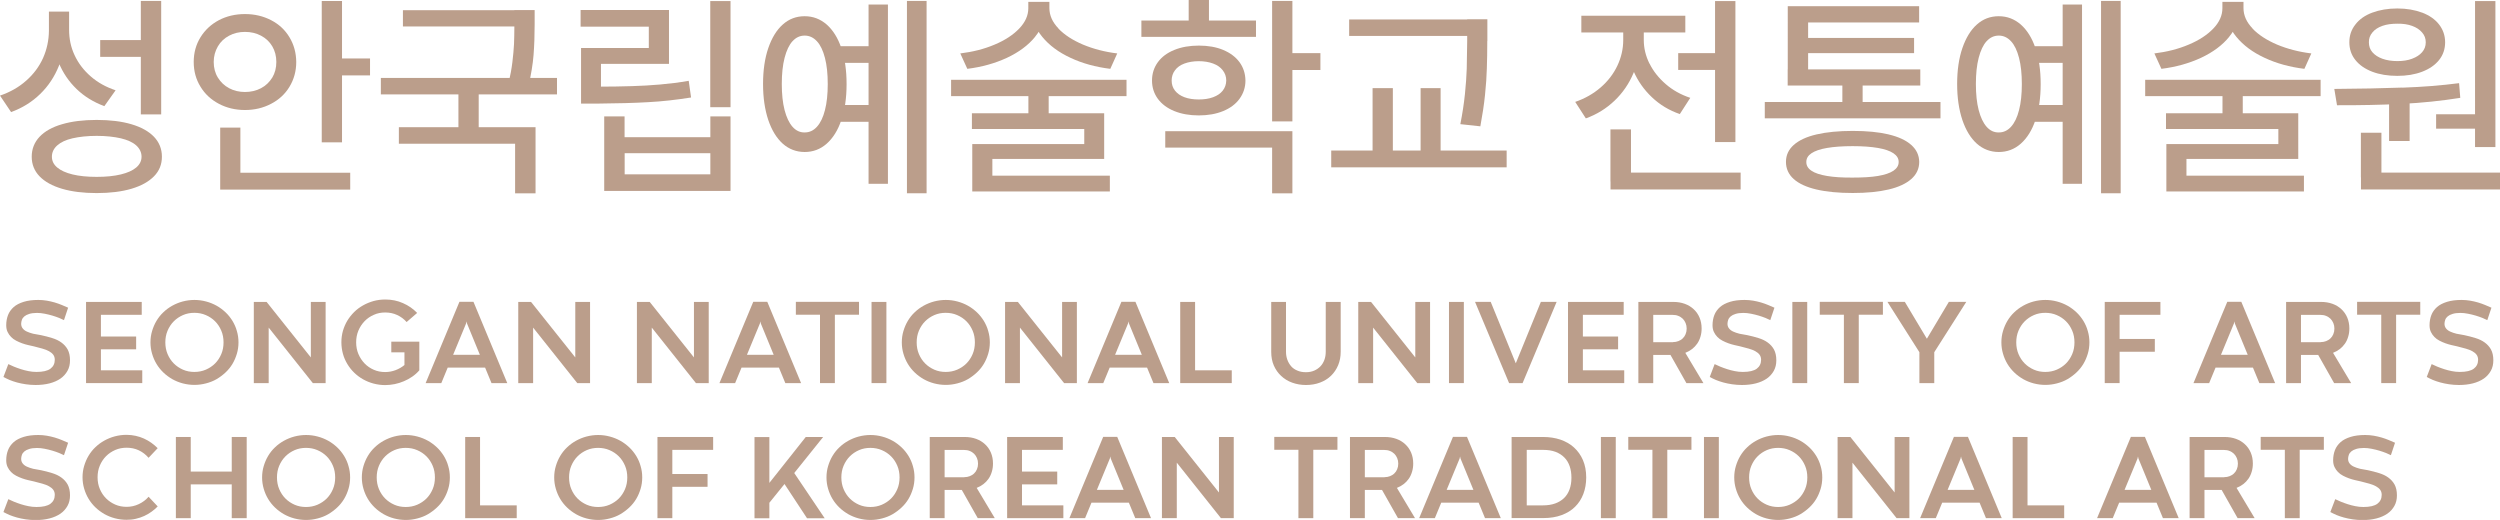 <?xml version="1.0" encoding="UTF-8"?>
<svg id="_레이어_2" data-name="레이어 2" xmlns="http://www.w3.org/2000/svg" viewBox="0 0 277.47 57.71">
  <defs>
    <style>
      .cls-1 {
        fill: #bb9e8b;
      }
    </style>
  </defs>
  <g id="_레이어_1-2" data-name="레이어 1">
    <g>
      <g>
        <path class="cls-1" d="m6.54,7.3c-.48,1.2-1.17,2.25-2.08,3.13-.91.89-1.98,1.55-3.23,2.01l-1.23-1.83c1.12-.38,2.09-.93,2.91-1.66.82-.72,1.44-1.56,1.87-2.51.42-.95.64-1.96.65-3.03V1.29h1.83v2.12c0,1.39-.24,2.69-.72,3.89Zm8.05,6.49c1.08.32,1.91.78,2.5,1.39.58.61.88,1.35.88,2.21s-.29,1.58-.88,2.18-1.42,1.06-2.5,1.38c-1.08.32-2.37.48-3.86.48s-2.77-.16-3.85-.48c-1.08-.32-1.91-.78-2.49-1.38s-.87-1.33-.87-2.18.29-1.59.87-2.21c.58-.61,1.41-1.08,2.49-1.39,1.08-.32,2.36-.48,3.85-.48s2.78.16,3.86.48Zm-6.54,1.56c-.74.17-1.31.44-1.7.79-.39.35-.59.77-.59,1.25s.2.87.59,1.2c.39.33.96.59,1.7.77s1.63.27,2.68.27,1.93-.09,2.68-.27c.75-.18,1.32-.44,1.71-.77.39-.33.59-.74.59-1.2s-.2-.9-.59-1.25c-.39-.35-.96-.61-1.71-.79-.75-.17-1.64-.27-2.68-.27-1.04,0-1.93.1-2.68.27Zm.23-9.22c.41.89,1.01,1.67,1.79,2.35.78.68,1.7,1.19,2.76,1.54l-1.25,1.76c-1.19-.44-2.22-1.07-3.08-1.9-.86-.83-1.52-1.8-1.98-2.92-.46-1.12-.7-2.34-.7-3.67V1.29h1.85v2.01c0,1,.19,1.94.61,2.83Zm7.75.18h-4.91v-1.86h4.91v1.86Zm1.86,6.39h-2.26V.1h2.26v12.61Z"/>
        <path class="cls-1" d="m30.09,2.24c.87.45,1.55,1.08,2.04,1.9.49.81.74,1.72.75,2.74,0,1.02-.26,1.94-.75,2.75-.49.81-1.17,1.44-2.04,1.89-.87.46-1.84.69-2.9.69s-2.03-.23-2.9-.69c-.87-.46-1.55-1.09-2.04-1.9-.5-.81-.75-1.72-.75-2.74s.25-1.93.75-2.74c.5-.81,1.18-1.44,2.04-1.9.86-.45,1.83-.68,2.9-.68s2.03.23,2.9.68Zm-4.66,1.72c-.53.28-.95.67-1.25,1.19s-.46,1.09-.46,1.73.15,1.23.46,1.73c.31.5.72.9,1.25,1.18s1.11.42,1.76.42,1.25-.14,1.78-.42.94-.68,1.25-1.18c.3-.5.45-1.08.45-1.73s-.15-1.23-.45-1.74-.72-.9-1.25-1.18-1.12-.42-1.78-.42-1.23.14-1.76.42Zm1.25,15.98h-2.24v-5.78h2.24v5.78Zm12.19,1.1h-14.43v-1.87h14.43v1.87Zm-.91-5.24h-2.25V.11h2.25v15.68Zm3.11-7.43h-3.8v-1.88h3.8v1.88Z"/>
        <path class="cls-1" d="m61.82,10.48h-19.55v-1.83h19.55v1.83Zm-2.37,10.98h-2.28v-5.51h-12.9v-1.83h15.17v7.34Zm-.92-18.52h-13.81v-1.81h13.81v1.81Zm-5.4,11.87h-2.25v-4.91h2.25v4.91Zm6.09-8.72c-.08,1.02-.27,2.18-.57,3.47l-2.22-.26c.2-.86.35-1.66.44-2.41.09-.75.15-1.42.18-2,.02-.58.04-1.26.04-2.03v-1.74h2.25v1.57c0,1.24-.04,2.37-.12,3.39Z"/>
        <path class="cls-1" d="m74.26,7.09h-7.56v3.75h-2.21v-5.51h7.52v-2.37h-7.57v-1.85h9.81v5.97Zm-4.12,2.47c1.05-.03,2.09-.09,3.12-.18,1.03-.09,2.09-.22,3.18-.41l.26,1.85c-1.63.26-3.22.44-4.76.52-1.54.09-3.43.14-5.67.16h-1.78v-1.88h1.78c1.53,0,2.81-.03,3.86-.06Zm-.81,5.67h9.51v-2.31h2.24v8.27h-14.02v-8.27h2.26v2.31Zm9.51,4.12v-2.35h-9.51v2.35h9.51Zm2.24-7.45h-2.25V.12h2.25v11.79Z"/>
        <path class="cls-1" d="m91.75,2.72c.7.62,1.25,1.49,1.63,2.62.39,1.13.58,2.46.58,3.99s-.19,2.86-.58,3.99c-.38,1.14-.93,2.01-1.63,2.63-.7.62-1.52.92-2.44.92s-1.74-.31-2.43-.92c-.69-.62-1.22-1.49-1.61-2.63-.38-1.14-.58-2.47-.58-3.99s.19-2.85.58-3.99c.39-1.13.92-2.01,1.61-2.62.69-.62,1.5-.92,2.43-.92s1.73.31,2.44.92Zm-3.79,1.85c-.38.42-.67,1.04-.88,1.85-.21.81-.31,1.78-.31,2.9s.1,2.09.31,2.9c.21.8.5,1.42.88,1.85.38.43.83.64,1.35.63.52,0,.97-.2,1.36-.63.39-.43.69-1.05.89-1.85.21-.81.31-1.77.31-2.89s-.1-2.09-.31-2.9c-.21-.81-.5-1.43-.89-1.85-.39-.42-.84-.63-1.36-.63s-.98.21-1.35.63Zm9.14,2.41h-4.06v-1.85h4.06v1.85Zm0,6.54h-4.06v-1.87h4.06v1.87Zm1.45,6.88h-2.15V.5h2.15v19.9Zm4.29,1.05h-2.18V.1h2.18v21.36Z"/>
        <path class="cls-1" d="m125.03,10.67h-19.47v-1.81h19.47v1.81Zm-10.14-6.59c-.77.95-1.82,1.72-3.14,2.34-1.32.61-2.78,1.02-4.39,1.22l-.78-1.71c1.39-.17,2.66-.49,3.81-.98,1.15-.48,2.06-1.08,2.73-1.78.67-.7,1.01-1.45,1.01-2.26V.21h1.92v.69c0,1.17-.39,2.23-1.16,3.17Zm7.67,13.56h-12.42v2.35h-2.23v-4h12.43v-1.67h-12.47v-1.75h14.68v5.08Zm.62,3.61h-15.27v-1.75h15.27v1.75Zm-6.79-7.87h-2.25v-3.18h2.25v3.18Zm1.08-10.21c.67.7,1.58,1.29,2.73,1.78,1.15.48,2.41.81,3.8.98l-.77,1.71c-1.62-.2-3.09-.6-4.41-1.22-1.32-.61-2.37-1.39-3.14-2.33-.78-.94-1.16-2-1.16-3.18V.21h1.95v.69c0,.81.34,1.57,1.01,2.26Z"/>
        <path class="cls-1" d="m139.4,4.09h-12.72v-1.81h12.72v1.81Zm-3.65,1.45c.78.32,1.39.78,1.82,1.36.43.59.65,1.27.66,2.04,0,.76-.23,1.44-.66,2.03-.43.59-1.04,1.04-1.82,1.36-.78.32-1.68.48-2.7.48s-1.92-.16-2.71-.48c-.79-.32-1.4-.78-1.83-1.36-.43-.59-.65-1.26-.65-2.03s.22-1.45.65-2.04c.43-.59,1.04-1.04,1.83-1.36.79-.32,1.69-.48,2.72-.48s1.92.16,2.7.48Zm7.69,15.92h-2.25v-5.08h-11.86v-1.82h14.11v6.9Zm-11.98-14.41c-.46.17-.81.42-1.05.75-.25.33-.37.71-.37,1.14s.12.8.37,1.12c.25.32.6.56,1.05.73.46.17.99.25,1.59.25s1.13-.08,1.59-.25.82-.41,1.07-.73c.25-.32.38-.69.39-1.12,0-.44-.14-.82-.39-1.14-.25-.33-.61-.58-1.07-.75s-1-.26-1.59-.26-1.13.09-1.59.26Zm2.72-3.77h-2.25V0h2.25v3.28Zm9.26,10.19h-2.25V.1h2.25v13.37Zm3.11-5.7h-3.74v-1.87h3.74v1.87Z"/>
        <path class="cls-1" d="m167.22,18.57h-19.47v-1.86h19.47v1.86Zm-3.71-14.58h-13.77v-1.83h13.77v1.83Zm-8.92,13.38h-2.25v-7.59h2.25v7.59Zm5.3,0h-2.22v-7.59h2.22v7.59Zm5.18-12.82c0,1.18-.02,2.2-.05,3.06-.02.85-.09,1.83-.2,2.91-.11,1.09-.29,2.26-.52,3.5l-2.22-.24c.23-1.17.4-2.28.51-3.34s.17-1.99.2-2.81c.02-.81.04-1.84.05-3.07v-2.42h2.24v2.4Z"/>
        <path class="cls-1" d="m181.29,8.13c-.49,1.16-1.18,2.17-2.09,3.04-.91.87-1.97,1.53-3.19,1.97l-1.18-1.83c1.07-.37,2.01-.9,2.82-1.6s1.43-1.51,1.86-2.42c.43-.91.65-1.86.65-2.85v-1.63h1.86v1.63c0,1.31-.24,2.54-.73,3.7Zm5.76-4.53h-11.54v-1.85h11.54v1.85Zm-6.03,16.55h-2.28v-5.79h2.28v5.79Zm12.17.88h-14.44v-1.87h14.44v1.87Zm-10.11-13.97c.42.85,1.02,1.6,1.79,2.27.77.67,1.68,1.18,2.73,1.53l-1.16,1.8c-1.19-.41-2.23-1.04-3.1-1.87-.88-.83-1.55-1.79-2.03-2.88-.47-1.09-.71-2.25-.7-3.47v-1.64h1.83v1.64c0,.9.21,1.77.63,2.62Zm8.52.7h-5.34v-1.86h5.34v1.86Zm1.01,8.01h-2.26V.12h2.26v15.65Z"/>
        <path class="cls-1" d="m215.37,13.13h-19.5v-1.81h19.5v1.81Zm-5.76,1.79c1.1.26,1.94.65,2.52,1.17.58.52.87,1.14.88,1.88,0,.75-.3,1.39-.88,1.9-.58.51-1.41.9-2.51,1.16-1.1.26-2.43.39-3.99.39s-2.93-.13-4.03-.39c-1.11-.26-1.95-.65-2.52-1.16-.57-.51-.86-1.15-.86-1.9s.29-1.37.86-1.88,1.41-.91,2.53-1.17c1.11-.26,2.46-.39,4.03-.39s2.89.13,3.99.39Zm3.38-12.43h-12.31v6.17h-2.26V.69h14.58v1.8Zm.14,7h-14.72v-1.79h14.72v1.79Zm-.69-3.59h-12.43v-1.69h12.43v1.69Zm-9.66,10.52c-.77.13-1.34.33-1.73.59-.39.26-.57.58-.57.97,0,.39.18.71.57.97.38.26.96.45,1.73.58s1.71.19,2.84.18c1.11,0,2.05-.05,2.81-.18s1.33-.32,1.72-.58c.38-.26.58-.58.58-.97s-.19-.7-.58-.97c-.39-.26-.96-.46-1.72-.59s-1.69-.2-2.81-.2-2.08.07-2.84.2Zm3.95-4.37h-2.25v-3.37h2.25v3.37Z"/>
        <path class="cls-1" d="m224.28,2.72c.7.62,1.25,1.49,1.63,2.62.39,1.13.58,2.46.58,3.99s-.19,2.86-.58,3.99c-.38,1.14-.93,2.01-1.63,2.63-.7.62-1.52.92-2.44.92s-1.74-.31-2.43-.92c-.69-.62-1.22-1.49-1.61-2.63-.38-1.14-.58-2.47-.58-3.99s.19-2.85.58-3.99c.39-1.13.92-2.01,1.61-2.62.69-.62,1.5-.92,2.43-.92s1.73.31,2.44.92Zm-3.79,1.85c-.38.42-.67,1.04-.88,1.85-.21.81-.31,1.78-.31,2.9s.1,2.09.31,2.9c.21.8.5,1.42.88,1.85.38.43.83.64,1.35.63.52,0,.97-.2,1.36-.63.39-.43.69-1.05.89-1.85.21-.81.31-1.77.31-2.89s-.1-2.09-.31-2.9c-.21-.81-.5-1.43-.89-1.85-.39-.42-.84-.63-1.36-.63s-.98.21-1.35.63Zm9.14,2.41h-4.06v-1.85h4.06v1.85Zm0,6.54h-4.06v-1.87h4.06v1.87Zm1.45,6.88h-2.15V.5h2.15v19.9Zm4.29,1.05h-2.18V.1h2.18v21.36Z"/>
        <path class="cls-1" d="m257.56,10.67h-19.47v-1.81h19.47v1.81Zm-10.14-6.59c-.77.95-1.82,1.72-3.14,2.34-1.32.61-2.78,1.02-4.39,1.22l-.78-1.71c1.39-.17,2.66-.49,3.81-.98,1.15-.48,2.06-1.08,2.73-1.78.67-.7,1.01-1.45,1.01-2.26V.21h1.92v.69c0,1.17-.39,2.23-1.16,3.17Zm7.67,13.56h-12.42v2.35h-2.23v-4h12.43v-1.67h-12.47v-1.75h14.68v5.08Zm.62,3.61h-15.27v-1.75h15.27v1.75Zm-6.79-7.87h-2.25v-3.18h2.25v3.18Zm1.08-10.21c.67.7,1.58,1.29,2.73,1.78,1.15.48,2.41.81,3.8.98l-.77,1.71c-1.62-.2-3.09-.6-4.41-1.22-1.32-.61-2.37-1.39-3.14-2.33-.78-.94-1.16-2-1.16-3.18V.21h1.95v.69c0,.81.34,1.57,1.01,2.26Z"/>
        <path class="cls-1" d="m266.64,9.73c2.19-.08,4.29-.24,6.29-.5l.13,1.63c-2.07.33-4.25.56-6.51.67-2.27.11-4.66.16-7.17.15l-.3-1.81c2.85-.02,5.37-.07,7.56-.15Zm2.19-8.33c.81.31,1.44.75,1.88,1.32s.67,1.23.67,1.97-.22,1.41-.67,1.97c-.45.56-1.07.99-1.88,1.3-.81.31-1.73.46-2.76.46s-1.97-.15-2.78-.46c-.8-.31-1.43-.74-1.87-1.3-.45-.56-.67-1.21-.67-1.97s.22-1.4.67-1.97c.44-.58,1.07-1.02,1.88-1.32s1.73-.46,2.77-.46,1.94.16,2.75.46Zm-4.52,18.28h-2.28v-4.95h2.28v4.95Zm13.16,1.35h-15.43v-1.87h15.43v1.87Zm-13.05-18.16c-.48.17-.85.41-1.11.73-.27.32-.4.68-.39,1.1,0,.42.12.79.39,1.1s.64.55,1.11.72,1.03.26,1.66.26,1.15-.08,1.63-.26.84-.41,1.11-.72c.27-.31.41-.67.41-1.1s-.13-.78-.41-1.1c-.27-.32-.64-.56-1.11-.73s-1.01-.25-1.63-.24c-.63,0-1.18.07-1.66.24Zm3.02,12.78h-2.28v-4.74h2.28v4.74Zm7.82-1.37h-4.88v-1.6h4.88v1.6Zm1.7,2.04h-2.26V.12h2.26v16.2Z"/>
      </g>
      <g>
        <path class="cls-1" d="m.92,40.41c.17.08.38.18.62.28.24.1.5.19.77.28.27.09.56.16.85.22s.59.09.89.09c.71,0,1.23-.12,1.55-.36.32-.24.48-.57.48-.99,0-.22-.06-.41-.17-.56s-.27-.28-.47-.39-.45-.21-.74-.29c-.29-.08-.61-.17-.95-.25-.19-.04-.39-.09-.62-.14s-.45-.12-.68-.2c-.23-.08-.44-.18-.66-.29s-.4-.25-.56-.41-.29-.35-.39-.56-.15-.46-.15-.74c0-.41.07-.79.2-1.13.13-.34.35-.64.63-.89s.66-.44,1.11-.58c.45-.14.99-.21,1.62-.21.33,0,.65.03.95.08.3.05.59.12.87.2.28.08.54.18.79.28.25.1.48.2.7.3l-.46,1.38c-.13-.07-.3-.14-.53-.24-.23-.09-.48-.18-.75-.26s-.56-.15-.86-.21-.58-.09-.85-.09c-.35,0-.64.04-.86.11-.23.07-.41.16-.54.27-.13.11-.23.24-.28.39-.05.15-.08.29-.08.44,0,.2.06.37.17.51.11.14.26.26.46.35.19.09.43.17.7.24.27.06.56.11.88.16.43.09.84.2,1.23.32.39.12.73.28,1.02.49.29.21.53.47.7.78.17.32.26.71.26,1.2,0,.44-.09.83-.28,1.17s-.45.63-.78.86c-.34.23-.74.41-1.21.53-.47.12-.99.18-1.55.18-.38,0-.74-.03-1.09-.08s-.67-.12-.97-.2-.58-.18-.83-.28c-.25-.11-.48-.22-.68-.33l.54-1.42Z"/>
        <path class="cls-1" d="m9.55,33.51h6.18v1.43h-4.53v2.41h3.91v1.42h-3.91v2.33h4.59v1.42h-6.24v-9.01Z"/>
        <path class="cls-1" d="m16.7,38c0-.44.06-.86.18-1.26.12-.4.28-.78.49-1.13.21-.35.46-.67.76-.95.3-.29.63-.53.99-.73.36-.2.75-.36,1.16-.47.42-.11.85-.17,1.3-.17s.88.06,1.29.17c.42.11.81.27,1.17.47.36.2.69.45.99.73s.55.6.77.95c.21.35.38.72.49,1.13.12.4.18.82.18,1.26s-.06.86-.18,1.26-.28.78-.49,1.13c-.21.35-.47.67-.77.95-.3.28-.63.53-.99.74-.36.21-.75.36-1.17.47-.42.11-.85.17-1.29.17s-.88-.06-1.3-.17c-.42-.11-.8-.27-1.16-.47-.36-.21-.69-.45-.99-.74-.3-.29-.55-.6-.76-.95-.21-.35-.37-.72-.49-1.13s-.18-.82-.18-1.26Zm1.65,0c0,.46.08.9.25,1.3.17.4.4.75.69,1.04.29.29.63.52,1.02.69.39.17.81.25,1.26.25s.87-.08,1.27-.25c.39-.17.74-.4,1.03-.69.29-.29.52-.64.69-1.04.17-.4.25-.83.25-1.3s-.08-.9-.25-1.3c-.17-.4-.4-.75-.69-1.04-.29-.29-.63-.52-1.03-.69-.39-.17-.82-.25-1.27-.25s-.87.08-1.26.25c-.39.17-.73.4-1.02.69-.29.29-.52.64-.69,1.04-.17.4-.25.83-.25,1.3Z"/>
        <path class="cls-1" d="m36.14,42.52h-1.42l-4.9-6.16v6.16h-1.65v-9.01h1.42l4.91,6.16v-6.16h1.64v9.01Z"/>
        <path class="cls-1" d="m43.43,37.92h3.11v3.18h-.01.01c-.23.27-.49.5-.78.7s-.61.38-.93.51c-.33.14-.67.25-1.02.32s-.71.11-1.05.11c-.45,0-.88-.06-1.3-.17s-.8-.27-1.16-.47-.69-.45-.99-.74-.55-.61-.76-.96c-.21-.35-.38-.73-.49-1.14-.11-.41-.17-.83-.17-1.28s.06-.86.17-1.26c.12-.4.28-.78.49-1.13.21-.35.47-.67.76-.96s.62-.53.99-.74.75-.36,1.16-.48c.41-.11.84-.17,1.3-.17.7,0,1.36.13,1.96.4.61.26,1.13.63,1.58,1.09l-1.17,1.01c-.29-.33-.64-.59-1.05-.78-.41-.19-.85-.28-1.33-.28-.45,0-.87.08-1.26.26-.39.17-.73.4-1.02.7-.29.3-.52.65-.69,1.05s-.25.84-.25,1.3.08.9.25,1.3c.17.4.4.75.69,1.05.29.3.63.53,1.02.7.39.17.81.25,1.26.25.4,0,.78-.07,1.15-.21.37-.14.7-.33.99-.57v-1.41h-1.46v-1.21Z"/>
        <path class="cls-1" d="m53.85,40.8h-4.16l-.71,1.72h-1.74l3.75-9.02h1.56l3.75,9.02h-1.75l-.71-1.72Zm-3.57-1.42h2.98l-1.43-3.48-.05-.23h0l-.05.23-1.44,3.48Z"/>
        <path class="cls-1" d="m65.49,42.52h-1.42l-4.9-6.16v6.16h-1.65v-9.01h1.42l4.91,6.16v-6.16h1.64v9.01Z"/>
        <path class="cls-1" d="m78.66,42.52h-1.42l-4.9-6.16v6.16h-1.65v-9.01h1.42l4.91,6.16v-6.16h1.64v9.01Z"/>
        <path class="cls-1" d="m86.46,40.8h-4.16l-.71,1.72h-1.74l3.75-9.02h1.56l3.75,9.02h-1.75l-.71-1.72Zm-3.57-1.42h2.98l-1.43-3.48-.05-.23h0l-.05.23-1.44,3.48Z"/>
        <path class="cls-1" d="m91.01,34.93h-2.68v-1.43h7.01v1.43h-2.68v7.59h-1.65v-7.59Z"/>
        <path class="cls-1" d="m96.73,33.51h1.65v9.01h-1.65v-9.01Z"/>
        <path class="cls-1" d="m100.09,38c0-.44.06-.86.18-1.26.12-.4.28-.78.49-1.13.21-.35.46-.67.76-.95.3-.29.63-.53.99-.73.36-.2.75-.36,1.16-.47.42-.11.85-.17,1.3-.17s.88.06,1.29.17c.42.11.81.27,1.17.47.36.2.69.45.99.73s.55.6.77.95c.21.35.38.72.49,1.13.12.4.18.82.18,1.26s-.06.86-.18,1.26-.28.78-.49,1.13c-.21.35-.47.67-.77.95-.3.28-.63.53-.99.74-.36.21-.75.36-1.17.47-.42.11-.85.17-1.29.17s-.88-.06-1.3-.17c-.42-.11-.8-.27-1.16-.47-.36-.21-.69-.45-.99-.74-.3-.29-.55-.6-.76-.95-.21-.35-.37-.72-.49-1.13s-.18-.82-.18-1.26Zm1.65,0c0,.46.08.9.25,1.3.17.4.4.75.69,1.04.29.29.63.52,1.02.69.39.17.81.25,1.26.25s.87-.08,1.27-.25c.39-.17.74-.4,1.03-.69.29-.29.52-.64.69-1.04.17-.4.25-.83.25-1.3s-.08-.9-.25-1.3c-.17-.4-.4-.75-.69-1.04-.29-.29-.63-.52-1.03-.69-.39-.17-.82-.25-1.27-.25s-.87.08-1.26.25c-.39.17-.73.4-1.02.69-.29.29-.52.64-.69,1.04-.17.4-.25.83-.25,1.3Z"/>
        <path class="cls-1" d="m119.52,42.52h-1.42l-4.9-6.16v6.16h-1.65v-9.01h1.42l4.91,6.16v-6.16h1.64v9.01Z"/>
        <path class="cls-1" d="m127.32,40.8h-4.16l-.71,1.72h-1.74l3.75-9.02h1.56l3.75,9.02h-1.75l-.71-1.72Zm-3.57-1.42h2.98l-1.43-3.48-.05-.23h0l-.05.23-1.44,3.48Z"/>
        <path class="cls-1" d="m130.99,33.51h1.65v7.59h4.07v1.42h-5.72v-9.01Z"/>
        <path class="cls-1" d="m147.15,33.51h1.65v5.53c0,.54-.09,1.03-.28,1.49-.19.45-.45.84-.79,1.17s-.74.58-1.22.76c-.47.18-1,.27-1.57.27-.54,0-1.05-.09-1.52-.26-.47-.17-.88-.42-1.22-.74-.35-.32-.62-.71-.82-1.16-.2-.46-.29-.96-.29-1.53v-5.53h1.64v5.53c0,.32.05.61.15.89.1.27.24.51.42.72s.42.37.69.48c.27.12.59.18.95.18s.65-.06.93-.18c.27-.12.5-.28.69-.48.19-.2.33-.44.43-.71.1-.27.15-.57.15-.89v-5.54Z"/>
        <path class="cls-1" d="m158.72,42.52h-1.42l-4.9-6.16v6.16h-1.65v-9.01h1.42l4.91,6.16v-6.16h1.64v9.01Z"/>
        <path class="cls-1" d="m160.82,33.51h1.65v9.01h-1.65v-9.01Z"/>
        <path class="cls-1" d="m171.03,33.5h1.74l-3.78,9.02h-1.5l-3.78-9.02h1.74l2.78,6.81h.01l2.78-6.81Z"/>
        <path class="cls-1" d="m174.03,33.51h6.18v1.43h-4.53v2.41h3.91v1.42h-3.91v2.33h4.59v1.42h-6.24v-9.01Z"/>
        <path class="cls-1" d="m185.4,39.39h-1.91v3.13h-1.65v-9.01h3.89c.46,0,.87.07,1.26.21s.71.34.99.6c.28.26.5.57.65.93.15.36.23.76.23,1.2,0,.33-.04.63-.13.92-.08.28-.2.54-.36.77-.16.23-.35.43-.57.6-.22.17-.47.31-.75.42l2.01,3.36h-1.89l-1.77-3.13Zm.28-1.42c.22,0,.42-.04.6-.11s.35-.17.48-.3c.14-.13.25-.29.32-.47.08-.19.12-.39.12-.62s-.04-.43-.12-.62c-.08-.19-.19-.35-.32-.48-.14-.13-.3-.24-.49-.31-.19-.08-.39-.11-.61-.11h-2.17v3.03h2.19Z"/>
        <path class="cls-1" d="m190.3,40.41c.17.08.38.18.62.28.24.1.5.19.77.28.27.09.56.16.85.22s.59.09.89.09c.71,0,1.23-.12,1.55-.36.32-.24.48-.57.48-.99,0-.22-.06-.41-.17-.56s-.27-.28-.47-.39-.45-.21-.74-.29c-.29-.08-.61-.17-.95-.25-.19-.04-.39-.09-.62-.14s-.45-.12-.68-.2c-.23-.08-.44-.18-.66-.29s-.4-.25-.56-.41-.29-.35-.39-.56-.15-.46-.15-.74c0-.41.07-.79.2-1.13.13-.34.35-.64.63-.89s.66-.44,1.11-.58c.45-.14.99-.21,1.62-.21.33,0,.65.03.95.08.3.05.59.12.87.2.28.08.54.18.79.28.25.1.48.2.7.3l-.46,1.38c-.13-.07-.3-.14-.53-.24-.23-.09-.48-.18-.75-.26s-.56-.15-.86-.21-.58-.09-.85-.09c-.35,0-.64.04-.86.11-.23.07-.41.16-.54.27-.13.11-.23.24-.28.39-.05.15-.08.29-.08.44,0,.2.06.37.17.51.11.14.26.26.46.35.19.09.43.17.7.24.27.06.56.11.88.16.43.09.84.2,1.23.32.39.12.73.28,1.02.49.29.21.53.47.7.78.17.32.26.71.26,1.2,0,.44-.09.83-.28,1.17s-.45.63-.78.86c-.34.23-.74.41-1.21.53-.47.12-.99.18-1.55.18-.38,0-.74-.03-1.09-.08s-.67-.12-.97-.2-.58-.18-.83-.28c-.25-.11-.48-.22-.68-.33l.54-1.42Z"/>
        <path class="cls-1" d="m198.93,33.51h1.65v9.01h-1.65v-9.01Z"/>
        <path class="cls-1" d="m204.65,34.93h-2.68v-1.43h7.01v1.43h-2.68v7.59h-1.65v-7.59Z"/>
        <path class="cls-1" d="m218.23,33.51l-3.55,5.58v3.43h-1.65v-3.43l-3.55-5.59h1.93l2.44,4.08h.02l2.43-4.08h1.94Z"/>
        <path class="cls-1" d="m222.13,38c0-.44.06-.86.18-1.26.12-.4.28-.78.49-1.13.21-.35.46-.67.76-.95.3-.29.63-.53.99-.73.36-.2.75-.36,1.16-.47.42-.11.85-.17,1.3-.17s.88.06,1.29.17c.42.11.81.27,1.17.47.36.2.69.45.99.73s.55.6.77.95c.21.35.38.72.49,1.13.12.4.18.82.18,1.26s-.06.86-.18,1.26-.28.78-.49,1.13c-.21.35-.47.67-.77.95-.3.28-.63.53-.99.74-.36.21-.75.36-1.17.47-.42.11-.85.17-1.29.17s-.88-.06-1.3-.17c-.42-.11-.8-.27-1.16-.47-.36-.21-.69-.45-.99-.74-.3-.29-.55-.6-.76-.95-.21-.35-.37-.72-.49-1.13s-.18-.82-.18-1.26Zm1.65,0c0,.46.08.9.25,1.3.17.4.4.75.69,1.04.29.29.63.52,1.02.69.39.17.81.25,1.26.25s.87-.08,1.27-.25c.39-.17.74-.4,1.03-.69.29-.29.52-.64.69-1.04.17-.4.25-.83.25-1.3s-.08-.9-.25-1.3c-.17-.4-.4-.75-.69-1.04-.29-.29-.63-.52-1.03-.69-.39-.17-.82-.25-1.27-.25s-.87.08-1.26.25c-.39.17-.73.4-1.02.69-.29.29-.52.64-.69,1.04-.17.4-.25.83-.25,1.3Z"/>
        <path class="cls-1" d="m233.6,33.51h6.18v1.43h-4.53v2.68h3.91v1.42h-3.91v3.48h-1.65v-9.01Z"/>
        <path class="cls-1" d="m250.06,40.8h-4.16l-.71,1.72h-1.74l3.75-9.02h1.56l3.75,9.02h-1.75l-.71-1.72Zm-3.57-1.42h2.98l-1.43-3.48-.05-.23h0l-.05.23-1.44,3.48Z"/>
        <path class="cls-1" d="m257.29,39.39h-1.91v3.13h-1.65v-9.01h3.89c.46,0,.87.07,1.26.21s.71.34.99.6c.28.26.5.57.65.93.15.36.23.76.23,1.2,0,.33-.04.63-.13.92-.08.28-.2.54-.36.77-.16.23-.35.43-.57.6-.22.17-.47.31-.75.42l2.01,3.36h-1.89l-1.77-3.13Zm.28-1.42c.22,0,.42-.04.6-.11s.35-.17.48-.3c.14-.13.25-.29.32-.47.08-.19.12-.39.12-.62s-.04-.43-.12-.62c-.08-.19-.19-.35-.32-.48-.14-.13-.3-.24-.49-.31-.19-.08-.39-.11-.61-.11h-2.17v3.03h2.19Z"/>
        <path class="cls-1" d="m264.29,34.93h-2.68v-1.43h7.01v1.43h-2.68v7.59h-1.65v-7.59Z"/>
        <path class="cls-1" d="m269.88,40.41c.17.08.38.18.62.28.24.1.5.19.77.28.27.09.56.16.85.22s.59.09.89.09c.71,0,1.23-.12,1.55-.36.32-.24.48-.57.48-.99,0-.22-.06-.41-.17-.56s-.27-.28-.47-.39-.45-.21-.74-.29c-.29-.08-.61-.17-.95-.25-.19-.04-.39-.09-.62-.14s-.45-.12-.68-.2c-.23-.08-.44-.18-.66-.29s-.4-.25-.56-.41-.29-.35-.39-.56-.15-.46-.15-.74c0-.41.07-.79.2-1.13.13-.34.35-.64.63-.89s.66-.44,1.11-.58c.45-.14.99-.21,1.62-.21.33,0,.65.03.95.08.3.05.59.12.87.2.28.08.54.18.79.28.25.1.48.2.7.3l-.46,1.38c-.13-.07-.3-.14-.53-.24-.23-.09-.48-.18-.75-.26s-.56-.15-.86-.21-.58-.09-.85-.09c-.35,0-.64.04-.86.11-.23.07-.41.16-.54.27-.13.11-.23.24-.28.39-.05.15-.08.29-.08.44,0,.2.06.37.17.51.11.14.26.26.46.35.19.09.43.17.7.24.27.06.56.11.88.16.43.09.84.2,1.23.32.39.12.73.28,1.02.49.29.21.53.47.7.78.17.32.26.71.26,1.2,0,.44-.09.83-.28,1.17s-.45.63-.78.86c-.34.23-.74.41-1.21.53-.47.12-.99.18-1.55.18-.38,0-.74-.03-1.09-.08s-.67-.12-.97-.2-.58-.18-.83-.28c-.25-.11-.48-.22-.68-.33l.54-1.42Z"/>
        <path class="cls-1" d="m.92,55.4c.17.08.38.18.62.28.24.1.5.19.77.28.27.09.56.16.85.22s.59.09.89.09c.71,0,1.23-.12,1.55-.36.32-.24.48-.57.48-.99,0-.22-.06-.41-.17-.56s-.27-.28-.47-.39-.45-.21-.74-.29c-.29-.08-.61-.17-.95-.25-.19-.04-.39-.09-.62-.14s-.45-.12-.68-.2c-.23-.08-.44-.18-.66-.29s-.4-.25-.56-.41-.29-.35-.39-.56-.15-.46-.15-.74c0-.41.07-.79.2-1.13.13-.34.35-.64.63-.89s.66-.44,1.11-.58c.45-.14.99-.21,1.62-.21.33,0,.65.03.95.08.3.05.59.12.87.2.28.08.54.18.79.28.25.1.48.2.7.3l-.46,1.38c-.13-.07-.3-.14-.53-.24-.23-.09-.48-.18-.75-.26s-.56-.15-.86-.21-.58-.09-.85-.09c-.35,0-.64.04-.86.11-.23.07-.41.16-.54.27-.13.11-.23.24-.28.39-.05.15-.08.29-.08.44,0,.2.06.37.17.51.11.14.26.26.46.35.19.09.43.17.7.24.27.06.56.11.88.16.43.09.84.2,1.23.32.39.12.73.28,1.02.49.29.21.53.47.7.78.17.32.26.71.26,1.2,0,.44-.09.83-.28,1.17s-.45.63-.78.86c-.34.23-.74.41-1.21.53-.47.12-.99.18-1.55.18-.38,0-.74-.03-1.09-.08s-.67-.12-.97-.2-.58-.18-.83-.28c-.25-.11-.48-.22-.68-.33l.54-1.42Z"/>
        <path class="cls-1" d="m17.49,56.22c-.2.21-.43.4-.68.58-.25.18-.52.34-.81.47-.29.13-.6.24-.93.31-.33.08-.67.11-1.03.11-.45,0-.88-.06-1.3-.17-.42-.11-.8-.27-1.16-.47-.36-.21-.69-.45-.99-.74-.3-.29-.55-.6-.76-.95-.21-.35-.37-.72-.49-1.13s-.18-.82-.18-1.26.06-.86.18-1.26c.12-.4.28-.78.49-1.13.21-.35.46-.67.76-.95.3-.29.63-.53.99-.73.36-.2.75-.36,1.16-.47.42-.11.85-.17,1.3-.17.35,0,.69.04,1.01.11s.63.17.92.3c.29.13.56.29.82.47.25.18.49.38.71.6l-1.01,1.07c-.3-.35-.66-.63-1.08-.83-.42-.2-.88-.29-1.36-.29-.45,0-.87.08-1.26.25-.39.17-.73.4-1.02.69-.29.29-.52.64-.69,1.04-.17.4-.25.83-.25,1.3s.08.9.25,1.3c.17.4.4.75.69,1.04.29.29.63.52,1.02.69.39.17.81.25,1.26.25.48,0,.93-.1,1.35-.3.43-.2.79-.47,1.09-.82l1.01,1.07Z"/>
        <path class="cls-1" d="m19.52,48.5h1.65v3.84h4.55v-3.84h1.66v9.01h-1.66v-3.75h-4.55v3.75h-1.65v-9.01Z"/>
        <path class="cls-1" d="m29.09,52.99c0-.44.06-.86.18-1.26.12-.4.28-.78.49-1.13.21-.35.46-.67.76-.95.3-.29.63-.53.99-.73.36-.2.75-.36,1.16-.47.42-.11.85-.17,1.3-.17s.88.06,1.29.17c.42.11.81.27,1.17.47.36.2.69.45.99.73s.55.6.77.95c.21.35.38.72.49,1.13.12.4.18.82.18,1.26s-.06.86-.18,1.26-.28.78-.49,1.13c-.21.35-.47.67-.77.95-.3.28-.63.53-.99.74-.36.21-.75.36-1.17.47-.42.11-.85.17-1.29.17s-.88-.06-1.3-.17c-.42-.11-.8-.27-1.16-.47-.36-.21-.69-.45-.99-.74-.3-.29-.55-.6-.76-.95-.21-.35-.37-.72-.49-1.13s-.18-.82-.18-1.26Zm1.65,0c0,.46.08.9.25,1.3.17.4.4.75.69,1.04.29.29.63.52,1.02.69.39.17.81.25,1.26.25s.87-.08,1.27-.25c.39-.17.74-.4,1.03-.69.29-.29.52-.64.69-1.04.17-.4.25-.83.25-1.3s-.08-.9-.25-1.3c-.17-.4-.4-.75-.69-1.04-.29-.29-.63-.52-1.03-.69-.39-.17-.82-.25-1.27-.25s-.87.08-1.26.25c-.39.17-.73.4-1.02.69-.29.29-.52.64-.69,1.04-.17.4-.25.83-.25,1.3Z"/>
        <path class="cls-1" d="m40.16,52.99c0-.44.06-.86.18-1.26.12-.4.28-.78.49-1.13.21-.35.46-.67.76-.95.3-.29.63-.53.99-.73.36-.2.75-.36,1.16-.47.42-.11.85-.17,1.3-.17s.88.06,1.29.17c.42.11.81.27,1.17.47.36.2.69.45.99.73s.55.6.77.95c.21.35.38.72.49,1.13.12.4.18.82.18,1.26s-.06.86-.18,1.26-.28.78-.49,1.13c-.21.35-.47.67-.77.95-.3.28-.63.53-.99.74-.36.21-.75.36-1.17.47-.42.11-.85.17-1.29.17s-.88-.06-1.3-.17c-.42-.11-.8-.27-1.16-.47-.36-.21-.69-.45-.99-.74-.3-.29-.55-.6-.76-.95-.21-.35-.37-.72-.49-1.13s-.18-.82-.18-1.26Zm1.65,0c0,.46.08.9.25,1.3.17.4.4.75.69,1.04.29.29.63.52,1.02.69.39.17.81.25,1.26.25s.87-.08,1.27-.25c.39-.17.74-.4,1.03-.69.29-.29.52-.64.69-1.04.17-.4.25-.83.25-1.3s-.08-.9-.25-1.3c-.17-.4-.4-.75-.69-1.04-.29-.29-.63-.52-1.03-.69-.39-.17-.82-.25-1.27-.25s-.87.08-1.26.25c-.39.17-.73.4-1.02.69-.29.29-.52.64-.69,1.04-.17.4-.25.83-.25,1.3Z"/>
        <path class="cls-1" d="m51.63,48.5h1.65v7.59h4.07v1.42h-5.72v-9.01Z"/>
        <path class="cls-1" d="m61.51,52.99c0-.44.06-.86.18-1.26.12-.4.28-.78.49-1.13.21-.35.46-.67.76-.95.3-.29.63-.53.99-.73.36-.2.75-.36,1.16-.47.42-.11.85-.17,1.3-.17s.88.06,1.29.17c.42.11.81.27,1.17.47.36.2.69.45.99.73s.55.6.77.95c.21.35.38.72.49,1.13.12.4.18.82.18,1.26s-.06.86-.18,1.26-.28.78-.49,1.13c-.21.35-.47.67-.77.95-.3.28-.63.53-.99.74-.36.21-.75.36-1.17.47-.42.11-.85.17-1.29.17s-.88-.06-1.3-.17c-.42-.11-.8-.27-1.16-.47-.36-.21-.69-.45-.99-.74-.3-.29-.55-.6-.76-.95-.21-.35-.37-.72-.49-1.13s-.18-.82-.18-1.26Zm1.65,0c0,.46.08.9.25,1.3.17.4.4.75.69,1.04.29.29.63.52,1.02.69.39.17.81.25,1.26.25s.87-.08,1.27-.25c.39-.17.74-.4,1.03-.69.29-.29.52-.64.69-1.04.17-.4.25-.83.25-1.3s-.08-.9-.25-1.3c-.17-.4-.4-.75-.69-1.04-.29-.29-.63-.52-1.03-.69-.39-.17-.82-.25-1.27-.25s-.87.08-1.26.25c-.39.17-.73.4-1.02.69-.29.29-.52.64-.69,1.04-.17.4-.25.83-.25,1.3Z"/>
        <path class="cls-1" d="m72.97,48.5h6.18v1.43h-4.53v2.68h3.91v1.42h-3.91v3.48h-1.65v-9.01Z"/>
        <path class="cls-1" d="m85.38,53.61l4.05-5.11h1.93l-3.21,4,3.38,5.02h-1.96l-2.5-3.8-1.68,2.08v1.72h-1.65v-9.01h1.65v5.11Z"/>
        <path class="cls-1" d="m91.73,52.99c0-.44.06-.86.18-1.26.12-.4.28-.78.49-1.13.21-.35.46-.67.76-.95.3-.29.63-.53.99-.73.36-.2.75-.36,1.16-.47.42-.11.85-.17,1.3-.17s.88.06,1.29.17c.42.11.81.27,1.17.47.36.2.69.45.99.73s.55.6.77.95c.21.35.38.72.49,1.13.12.4.18.82.18,1.26s-.06.86-.18,1.26-.28.78-.49,1.13c-.21.35-.47.67-.77.95-.3.28-.63.53-.99.74-.36.21-.75.36-1.17.47-.42.11-.85.17-1.29.17s-.88-.06-1.3-.17c-.42-.11-.8-.27-1.16-.47-.36-.21-.69-.45-.99-.74-.3-.29-.55-.6-.76-.95-.21-.35-.37-.72-.49-1.13s-.18-.82-.18-1.26Zm1.65,0c0,.46.08.9.25,1.3.17.4.4.75.69,1.04.29.29.63.52,1.02.69.39.17.81.25,1.26.25s.87-.08,1.27-.25c.39-.17.74-.4,1.03-.69.29-.29.52-.64.69-1.04.17-.4.25-.83.25-1.3s-.08-.9-.25-1.3c-.17-.4-.4-.75-.69-1.04-.29-.29-.63-.52-1.03-.69-.39-.17-.82-.25-1.27-.25s-.87.08-1.26.25c-.39.17-.73.4-1.02.69-.29.29-.52.64-.69,1.04-.17.4-.25.83-.25,1.3Z"/>
        <path class="cls-1" d="m106.75,54.38h-1.91v3.13h-1.65v-9.01h3.89c.46,0,.87.07,1.26.21s.71.34.99.6c.28.26.5.57.65.93.15.36.23.76.23,1.2,0,.33-.04.63-.13.92-.08.28-.2.54-.36.77-.16.23-.35.43-.57.6-.22.17-.47.31-.75.42l2.01,3.36h-1.89l-1.77-3.13Zm.28-1.42c.22,0,.42-.04.6-.11s.35-.17.48-.3c.14-.13.25-.29.32-.47.08-.19.12-.39.12-.62s-.04-.43-.12-.62c-.08-.19-.19-.35-.32-.48-.14-.13-.3-.24-.49-.31-.19-.08-.39-.11-.61-.11h-2.17v3.03h2.19Z"/>
        <path class="cls-1" d="m111.78,48.5h6.18v1.43h-4.53v2.41h3.91v1.42h-3.91v2.33h4.59v1.42h-6.24v-9.01Z"/>
        <path class="cls-1" d="m125.3,55.79h-4.16l-.71,1.72h-1.74l3.75-9.02h1.56l3.75,9.02h-1.75l-.71-1.72Zm-3.57-1.42h2.98l-1.43-3.48-.05-.23h0l-.05.23-1.44,3.48Z"/>
        <path class="cls-1" d="m136.93,57.51h-1.42l-4.9-6.16v6.16h-1.65v-9.01h1.42l4.91,6.16v-6.16h1.64v9.01Z"/>
        <path class="cls-1" d="m144.11,49.92h-2.68v-1.43h7.01v1.43h-2.68v7.59h-1.65v-7.59Z"/>
        <path class="cls-1" d="m153.39,54.38h-1.91v3.13h-1.65v-9.01h3.89c.46,0,.87.07,1.26.21s.71.34.99.6c.28.26.5.57.65.93.15.36.23.76.23,1.2,0,.33-.04.63-.13.92-.08.28-.2.54-.36.77-.16.23-.35.43-.57.6-.22.17-.47.31-.75.42l2.01,3.36h-1.89l-1.77-3.13Zm.28-1.42c.22,0,.42-.04.6-.11s.35-.17.48-.3c.14-.13.25-.29.32-.47.08-.19.12-.39.12-.62s-.04-.43-.12-.62c-.08-.19-.19-.35-.32-.48-.14-.13-.3-.24-.49-.31-.19-.08-.39-.11-.61-.11h-2.17v3.03h2.19Z"/>
        <path class="cls-1" d="m164.12,55.79h-4.16l-.71,1.72h-1.74l3.75-9.02h1.56l3.75,9.02h-1.75l-.71-1.72Zm-3.57-1.42h2.98l-1.43-3.48-.05-.23h0l-.05.23-1.44,3.48Z"/>
        <path class="cls-1" d="m167.78,48.5h3.5c.69,0,1.32.1,1.9.29.58.2,1.09.49,1.51.87.42.38.76.85,1,1.41.24.56.36,1.2.36,1.92,0,.67-.11,1.29-.32,1.84s-.52,1.03-.92,1.42c-.4.4-.9.7-1.49.92-.59.22-1.27.33-2.03.33h-3.52v-9.01Zm3.47,7.59c.51,0,.96-.07,1.35-.21.39-.14.72-.34.99-.6.27-.26.47-.58.61-.96.14-.38.21-.81.21-1.29s-.06-.89-.19-1.27c-.13-.38-.32-.71-.59-.98-.26-.27-.59-.48-.98-.63-.39-.15-.86-.22-1.38-.22h-1.82v6.16h1.82Z"/>
        <path class="cls-1" d="m177.68,48.5h1.65v9.01h-1.65v-9.01Z"/>
        <path class="cls-1" d="m183.4,49.92h-2.68v-1.43h7.01v1.43h-2.68v7.59h-1.65v-7.59Z"/>
        <path class="cls-1" d="m189.12,48.5h1.65v9.01h-1.65v-9.01Z"/>
        <path class="cls-1" d="m192.48,52.99c0-.44.06-.86.18-1.26.12-.4.28-.78.49-1.13.21-.35.46-.67.76-.95.3-.29.63-.53.99-.73.36-.2.75-.36,1.16-.47.42-.11.85-.17,1.3-.17s.88.06,1.29.17c.42.11.81.27,1.17.47.36.2.69.45.99.73s.55.6.77.95c.21.35.38.72.49,1.13.12.4.18.82.18,1.26s-.06.86-.18,1.26-.28.78-.49,1.13c-.21.35-.47.67-.77.95-.3.28-.63.53-.99.74-.36.21-.75.36-1.17.47-.42.11-.85.17-1.29.17s-.88-.06-1.3-.17c-.42-.11-.8-.27-1.16-.47-.36-.21-.69-.45-.99-.74-.3-.29-.55-.6-.76-.95-.21-.35-.37-.72-.49-1.13s-.18-.82-.18-1.26Zm1.65,0c0,.46.08.9.25,1.3.17.4.4.75.69,1.04.29.29.63.52,1.02.69.39.17.81.25,1.26.25s.87-.08,1.27-.25c.39-.17.74-.4,1.03-.69.29-.29.52-.64.69-1.04.17-.4.25-.83.25-1.3s-.08-.9-.25-1.3c-.17-.4-.4-.75-.69-1.04-.29-.29-.63-.52-1.03-.69-.39-.17-.82-.25-1.27-.25s-.87.08-1.26.25c-.39.17-.73.4-1.02.69-.29.29-.52.64-.69,1.04-.17.4-.25.83-.25,1.3Z"/>
        <path class="cls-1" d="m211.92,57.51h-1.42l-4.9-6.16v6.16h-1.65v-9.01h1.42l4.91,6.16v-6.16h1.64v9.01Z"/>
        <path class="cls-1" d="m219.72,55.79h-4.16l-.71,1.72h-1.74l3.75-9.02h1.56l3.75,9.02h-1.75l-.71-1.72Zm-3.57-1.42h2.98l-1.43-3.48-.05-.23h0l-.05.23-1.44,3.48Z"/>
        <path class="cls-1" d="m223.38,48.5h1.65v7.59h4.07v1.42h-5.72v-9.01Z"/>
        <path class="cls-1" d="m239.36,55.79h-4.16l-.71,1.72h-1.74l3.75-9.02h1.56l3.75,9.02h-1.75l-.71-1.72Zm-3.57-1.42h2.98l-1.43-3.48-.05-.23h0l-.05.23-1.44,3.48Z"/>
        <path class="cls-1" d="m246.58,54.38h-1.91v3.13h-1.65v-9.01h3.89c.46,0,.87.07,1.26.21s.71.34.99.6c.28.26.5.57.65.93.15.36.23.76.23,1.2,0,.33-.04.63-.13.92-.08.28-.2.54-.36.77-.16.23-.35.43-.57.6-.22.17-.47.31-.75.42l2.01,3.36h-1.89l-1.77-3.13Zm.28-1.42c.22,0,.42-.04.6-.11s.35-.17.48-.3c.14-.13.25-.29.32-.47.08-.19.12-.39.12-.62s-.04-.43-.12-.62c-.08-.19-.19-.35-.32-.48-.14-.13-.3-.24-.49-.31-.19-.08-.39-.11-.61-.11h-2.17v3.03h2.19Z"/>
        <path class="cls-1" d="m253.59,49.92h-2.68v-1.43h7.01v1.43h-2.68v7.59h-1.65v-7.59Z"/>
        <path class="cls-1" d="m259.18,55.4c.17.08.38.18.62.28.24.1.5.19.77.28.27.09.56.16.85.22s.59.09.89.09c.71,0,1.23-.12,1.55-.36.32-.24.48-.57.48-.99,0-.22-.06-.41-.17-.56s-.27-.28-.47-.39-.45-.21-.74-.29c-.29-.08-.61-.17-.95-.25-.19-.04-.39-.09-.62-.14s-.45-.12-.68-.2c-.23-.08-.44-.18-.66-.29s-.4-.25-.56-.41-.29-.35-.39-.56-.15-.46-.15-.74c0-.41.07-.79.2-1.13.13-.34.35-.64.63-.89s.66-.44,1.11-.58c.45-.14.99-.21,1.62-.21.33,0,.65.03.95.08.3.05.59.12.87.2.28.08.54.18.79.28.25.1.48.2.7.3l-.46,1.38c-.13-.07-.3-.14-.53-.24-.23-.09-.48-.18-.75-.26s-.56-.15-.86-.21-.58-.09-.85-.09c-.35,0-.64.04-.86.11-.23.07-.41.16-.54.27-.13.11-.23.24-.28.39-.05.15-.08.29-.08.44,0,.2.06.37.17.51.11.14.26.26.46.35.19.09.43.17.7.24.27.06.56.11.88.16.43.09.84.2,1.23.32.39.12.73.28,1.02.49.29.21.53.47.7.78.17.32.26.71.26,1.2,0,.44-.09.83-.28,1.17s-.45.63-.78.86c-.34.23-.74.41-1.21.53-.47.12-.99.18-1.55.18-.38,0-.74-.03-1.09-.08s-.67-.12-.97-.2-.58-.18-.83-.28c-.25-.11-.48-.22-.68-.33l.54-1.42Z"/>
      </g>
    </g>
  </g>
</svg>